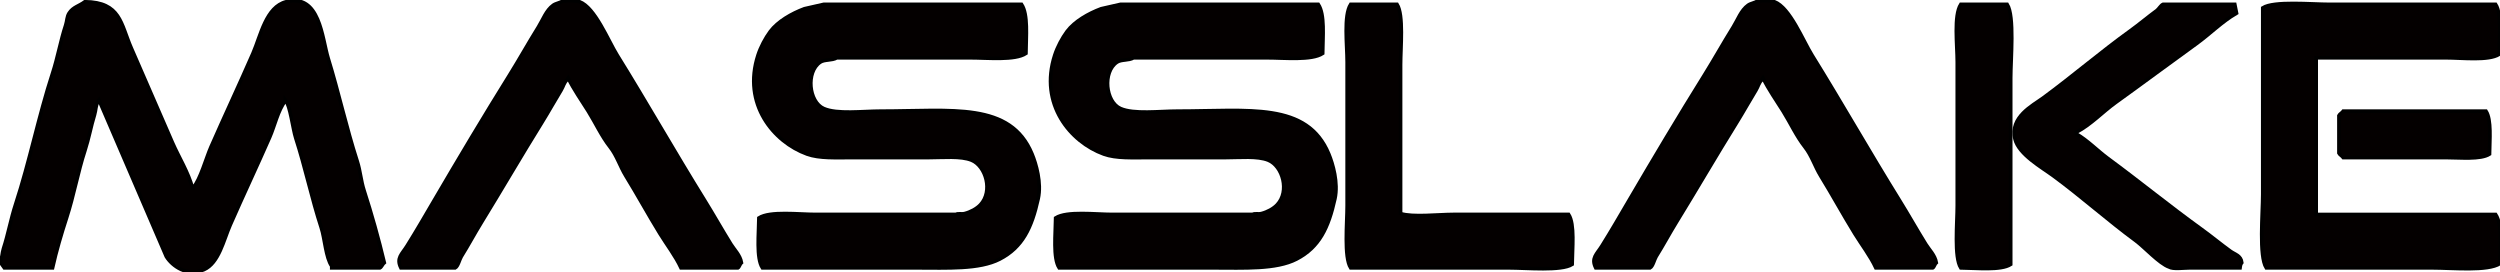 <?xml version="1.0" encoding="utf-8"?>
<!-- Generator: Adobe Illustrator 16.0.0, SVG Export Plug-In . SVG Version: 6.00 Build 0)  -->
<!DOCTYPE svg PUBLIC "-//W3C//DTD SVG 1.1//EN" "http://www.w3.org/Graphics/SVG/1.1/DTD/svg11.dtd">
<svg version="1.1" id="图层_1" xmlns="http://www.w3.org/2000/svg" xmlns:xlink="http://www.w3.org/1999/xlink" x="0px" y="0px"
	 width="685.44px" height="74.64px" viewBox="0 0 685.44 74.64" enable-background="new 0 0 685.44 74.64" xml:space="preserve">
<path fill="#040000" stroke="#000000" stroke-miterlimit="10" d="M154.32,0.24c1.551,0.02,3.339-0.212,4.56,0.24
	c4.256,1.577,7.873,10.699,10.32,14.64c8.138,13.109,15.802,26.635,24,39.84c2.43,3.915,4.71,7.989,7.2,12
	c0.951,1.532,2.516,2.985,2.88,5.04c-0.364,0.294-0.612,1.255-0.96,1.44c-5.199,0-10.4,0-15.6,0c-1.537-3.288-3.895-6.334-5.76-9.36
	c-3.256-5.282-6.179-10.672-9.36-15.84c-1.576-2.56-2.472-5.568-4.32-7.92c-2.346-2.985-3.934-6.514-6-9.84
	c-1.827-2.942-3.966-5.919-5.52-9.12c-0.193,0.245-0.085,0.065-0.24,0.48c-0.903,0.765-1.034,1.826-1.68,2.88
	c-1.763,2.873-3.436,5.914-5.28,8.88c-5.583,8.982-11.025,18.356-16.56,27.36c-1.936,3.148-3.629,6.324-5.52,9.36
	c-0.488,0.784-0.9,2.704-1.68,3.12c-4.959,0-9.92,0-14.88,0c-1.337-2.673,0.251-3.716,1.68-6c2.587-4.134,5.026-8.358,7.44-12.48
	c6.767-11.556,13.611-23.041,20.64-34.32c2.743-4.401,5.238-8.893,7.92-13.2c1.296-2.082,2.135-4.602,4.08-6
	C152.442,0.893,153.579,0.809,154.32,0.24z"/>
<path fill="#040000" stroke="#000000" stroke-miterlimit="10" d="M481.92,0.24c1.551,0.02,3.339-0.212,4.56,0.24
	c4.256,1.577,7.873,10.699,10.32,14.64c8.139,13.109,15.802,26.635,24,39.84c2.431,3.915,4.71,7.989,7.2,12
	c0.951,1.532,2.516,2.985,2.88,5.04c-0.364,0.294-0.612,1.255-0.96,1.44c-5.199,0-10.4,0-15.6,0c-1.536-3.288-3.895-6.334-5.76-9.36
	c-3.256-5.282-6.179-10.672-9.36-15.84c-1.576-2.56-2.472-5.568-4.32-7.92c-2.346-2.985-3.934-6.514-6-9.84
	c-1.827-2.942-3.966-5.919-5.52-9.12c-0.193,0.245-0.085,0.065-0.24,0.48c-0.903,0.765-1.034,1.826-1.68,2.88
	c-1.763,2.873-3.436,5.914-5.28,8.88c-5.583,8.982-11.025,18.356-16.56,27.36c-1.936,3.148-3.629,6.324-5.52,9.36
	c-0.488,0.784-0.9,2.704-1.68,3.12c-4.959,0-9.92,0-14.88,0c-1.337-2.673,0.251-3.716,1.68-6c2.587-4.134,5.026-8.358,7.44-12.48
	c6.767-11.556,13.611-23.041,20.64-34.32c2.743-4.401,5.239-8.893,7.92-13.2c1.296-2.082,2.135-4.602,4.08-6
	C480.042,0.893,481.178,0.809,481.92,0.24z"/>
<path fill="#040000" stroke="#000000" stroke-miterlimit="10" d="M23.28,0.48C33.109,0.616,33.066,6.462,36,13.2
	c3.728,8.563,7.462,17.188,11.28,25.92c1.745,3.991,4.336,8.098,5.52,12.48c0.08,0,0.16,0,0.24,0c0-0.08,0-0.16,0-0.24
	c1.882-2.139,3.5-8.082,4.8-11.04c3.717-8.462,7.817-17.195,11.52-25.68c2.132-4.886,3.551-12.761,9.12-14.16
	c9.262-2.326,9.761,9.892,11.52,15.6c2.819,9.146,4.985,18.99,7.92,28.08c0.908,2.813,1.005,5.333,1.92,8.16
	c2.038,6.297,3.956,13.128,5.52,19.68c-0.417,0.325-0.76,1.239-1.2,1.44c-4.399,0-8.8,0-13.2,0c0-0.16,0-0.32,0-0.48
	c-1.652-2.308-1.892-7.54-2.88-10.56c-2.583-7.898-4.393-16.577-6.96-24.48c-0.847-2.605-1.507-8.813-2.88-10.56
	c0,0.08,0,0.16,0,0.24c-2.072,2.747-2.887,6.817-4.32,10.08c-3.473,7.907-7.335,16.092-10.8,24c-1.82,4.153-3.104,10.43-7.2,12.24
	c-4.573,2.021-8.72-0.985-10.32-3.6c-6.159-14.319-12.321-28.642-18.48-42.96c-0.193,0.245-0.085,0.065-0.24,0.48
	c-0.653,0.991-0.564,2.324-0.96,3.6c-0.979,3.159-1.549,6.503-2.64,9.84c-1.944,5.949-3.03,12.301-5.04,18.48
	c-1.412,4.34-2.811,9.071-3.84,13.68c-4.399,0-8.8,0-13.2,0c-0.4-0.56-0.8-1.12-1.2-1.68c0.671-1.018,0.525-2.275,0.96-3.6
	c1.284-3.915,2.004-8.101,3.36-12.24c3.8-11.604,6.299-24.163,10.08-35.76c1.45-4.446,2.212-8.985,3.6-13.2
	c0.419-1.273,0.309-2.357,0.96-3.36C20.058,1.908,21.684,1.686,23.28,0.48z"/>
<path fill="#040000" stroke="#000000" stroke-miterlimit="10" d="M225.84,1.2c18.078,0,36.162,0,54.24,0
	c1.854,2.791,1.241,8.828,1.2,13.44c-3.045,1.995-10.393,1.2-15.36,1.2c-12.159,0-24.321,0-36.48,0
	c-1.332,0.806-3.365,0.391-4.56,1.2c-3.947,2.67-3.154,10.902,0.96,12.72c3.688,1.629,10.736,0.721,15.6,0.72
	c19.688-0.003,35.563-2.631,41.52,11.76c1.113,2.689,2.639,7.897,1.68,12.24c-1.751,7.934-4.265,13.313-10.56,16.56
	c-5.565,2.871-14.28,2.4-22.8,2.4c-14.079,0-28.161,0-42.24,0c-1.74-2.691-0.998-9.412-0.96-13.68c3.059-1.95,10.891-0.96,15.6-0.96
	c12.798,0,25.601,0,38.4,0c0.581-0.351,1.54-0.021,2.4-0.24c1.654-0.422,3.294-1.312,4.32-2.4c3.51-3.722,1.508-10.637-2.4-12.24
	c-2.989-1.226-7.834-0.72-11.76-0.72c-6.959,0-13.921,0-20.88,0c-4.514,0-9.092,0.266-12.48-0.96
	c-9.173-3.32-17.804-13.707-13.44-27.12c0.729-2.24,2.037-4.7,3.36-6.48c2.044-2.75,5.895-4.952,9.36-6.24
	C222.32,2,224.08,1.6,225.84,1.2z"/>
<path fill="#040000" stroke="#000000" stroke-miterlimit="10" d="M307.2,1.2c18.078,0,36.162,0,54.24,0
	c1.854,2.791,1.242,8.828,1.2,13.44c-3.046,1.995-10.393,1.2-15.36,1.2c-12.159,0-24.321,0-36.48,0
	c-1.331,0.806-3.364,0.391-4.56,1.2c-3.947,2.67-3.155,10.902,0.96,12.72c3.688,1.629,10.736,0.721,15.6,0.72
	c19.688-0.003,35.564-2.631,41.52,11.76c1.113,2.689,2.639,7.897,1.68,12.24c-1.751,7.934-4.265,13.313-10.56,16.56
	c-5.565,2.871-14.28,2.4-22.8,2.4c-14.079,0-28.162,0-42.24,0c-1.74-2.691-0.998-9.412-0.96-13.68c3.059-1.95,10.891-0.96,15.6-0.96
	c12.799,0,25.601,0,38.4,0c0.581-0.351,1.54-0.021,2.4-0.24c1.654-0.422,3.294-1.312,4.32-2.4c3.51-3.722,1.507-10.637-2.4-12.24
	c-2.989-1.226-7.834-0.72-11.76-0.72c-6.959,0-13.921,0-20.88,0c-4.514,0-9.092,0.266-12.48-0.96
	c-9.173-3.32-17.804-13.707-13.44-27.12c0.729-2.24,2.037-4.7,3.36-6.48c2.044-2.75,5.895-4.952,9.36-6.24
	C303.68,2,305.44,1.6,307.2,1.2z"/>
<path fill="#040000" stroke="#000000" stroke-miterlimit="10" d="M370.32,1.2c4.24,0,8.48,0,12.72,0
	c1.848,2.899,0.96,11.877,0.96,16.56c0,13.599,0,27.201,0,40.8c3.267,1.075,10.453,0.24,14.4,0.24c10.559,0,21.121,0,31.68,0
	c1.74,2.691,0.998,9.412,0.96,13.68c-2.967,1.891-12.485,0.96-17.28,0.96c-14.479,0-28.961,0-43.44,0
	c-1.877-2.931-0.96-12.292-0.96-17.04c0-13.119,0-26.241,0-39.36C369.36,12.281,368.343,4.299,370.32,1.2z"/>
<path fill="#040000" stroke="#000000" stroke-miterlimit="10" d="M537.6,1.2c4.24,0,8.48,0,12.72,0
	c2.06,3.233,0.96,14.919,0.96,20.16c0,17.038,0,34.082,0,51.12c-2.691,1.74-9.412,0.998-13.68,0.96
	c-1.877-2.931-0.96-12.292-0.96-17.04c0-13.119,0-26.241,0-39.36C536.64,12.281,535.623,4.299,537.6,1.2z"/>
<path fill="#040000" stroke="#000000" stroke-miterlimit="10" d="M612.72,1.2c0.16,0.8,0.32,1.6,0.48,2.4
	c-3.979,2.308-7.358,5.747-11.04,8.4c-7.439,5.36-14.631,10.73-22.08,16.08c-3.565,2.561-6.834,6.09-10.8,8.16c0,0.16,0,0.32,0,0.48
	c3.131,1.814,5.773,4.611,8.64,6.72c8.676,6.382,17.008,13.191,25.68,19.44c2.724,1.962,5.258,4.082,7.92,6
	c1.246,0.897,2.892,1.185,3.12,3.12c-0.323,0.403-0.393,0.754-0.48,1.44c-4.64,0-9.281,0-13.92,0c-1.527,0-4.472,0.418-5.521-0.24
	c-2.634-0.902-6.76-5.463-9.12-7.2c-7.735-5.693-14.888-12.119-22.56-17.76c-3.221-2.369-9.507-5.879-10.56-10.08
	c-1.519-6.062,4.852-9.207,7.68-11.28c8.111-5.945,15.771-12.56,24-18.48c2.417-1.739,4.731-3.712,7.2-5.52
	c0.515-0.377,1.096-1.429,1.68-1.68C599.599,1.2,606.161,1.2,612.72,1.2z"/>
<path fill="#040000" stroke="#000000" stroke-miterlimit="10" d="M635.04,15.84c0,14.318,0,28.641,0,42.96c16.398,0,32.802,0,49.2,0
	c1.854,2.791,1.241,8.828,1.2,13.44c-3.341,2.187-13.027,1.2-18.48,1.2c-15.198,0-30.401,0-45.6,0
	c-2.059-3.233-0.96-14.918-0.96-20.16c0-17.039,0-34.082,0-51.12c3.057-1.947,13.296-0.96,18.24-0.96c15.198,0,30.401,0,45.6,0
	c1.74,2.691,0.997,9.412,0.96,13.68c-2.896,1.847-10.134,0.96-14.64,0.96C658.721,15.84,646.879,15.84,635.04,15.84z"/>
<path fill="#040000" stroke="#000000" stroke-miterlimit="10" d="M642.48,30.48c13.039,0,26.082,0,39.12,0
	c1.537,2.37,0.999,7.895,0.96,11.76c-2.45,1.564-8.053,0.96-12,0.96c-9.359,0-18.721,0-28.08,0c-0.266-0.389-1.044-0.845-1.2-1.2
	c0-3.439,0-6.88,0-10.32C641.449,31.312,642.208,30.885,642.48,30.48z"/>
</svg>
